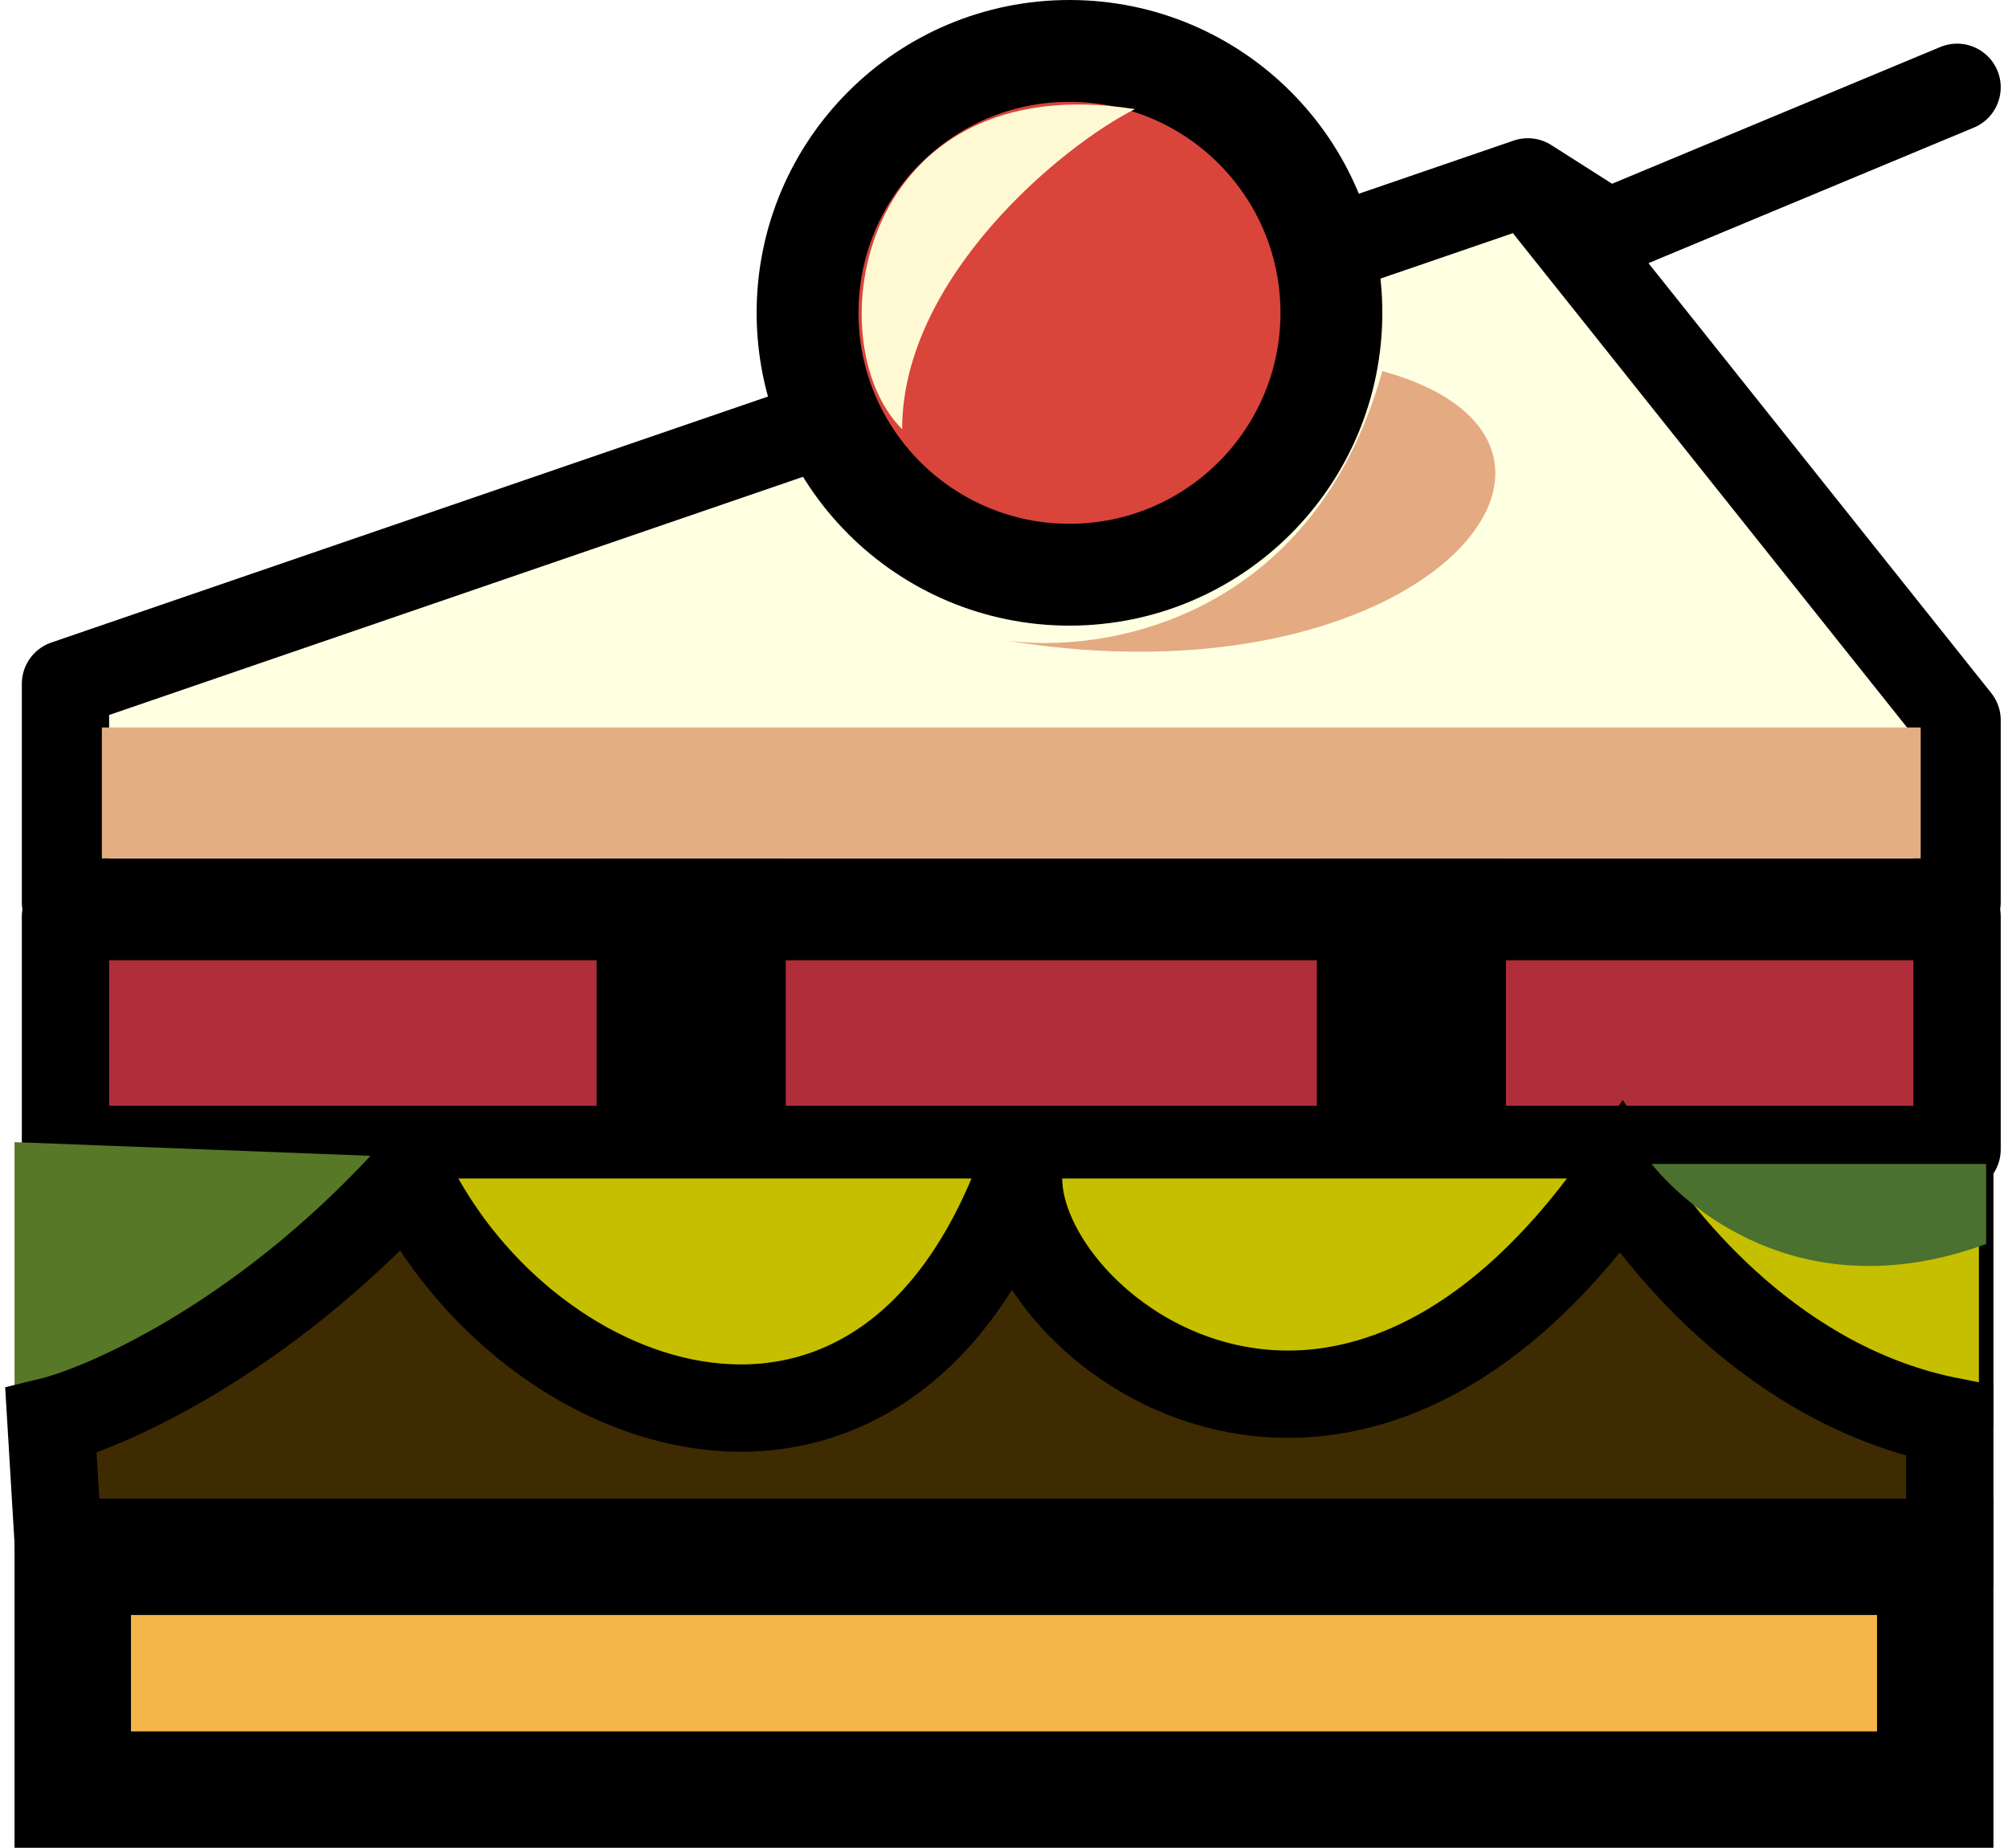<svg xmlns="http://www.w3.org/2000/svg" width="138" height="127" fill="none" viewBox="0 0 138 127"><path fill="#FFFFE1" d="M134.5 62H4.5V47L105 12.5l29.5 37z"/><path stroke="#000" stroke-linecap="round" stroke-linejoin="round" stroke-width="6" d="m105 12.5 29.5 37V62H4.5V47zm0 0 5.5 3.5 24-10"/><path fill="#B02E3A" stroke="#000" stroke-linecap="round" stroke-linejoin="round" stroke-width="6" d="M4.5 79V63h130v16z"/><path stroke="#000" stroke-linecap="square" stroke-linejoin="round" stroke-width="13" d="M47.5 65.5V75M97 65.5V75"/><path fill="#F4B54A" stroke="#000" stroke-linecap="square" stroke-width="8" d="M133 107H5v16h128z"/><path fill="#577827" d="M1 97V78.5l26 1C19 91.1 6.33 96 1 97"/><path fill="#E3AE82" d="M132 50H7v9h125z"/><circle cx="73.5" cy="21.5" r="18" fill="#D9443B" stroke="#000" stroke-width="7"/><path fill="#FFF9D3" d="M78 7.5c-5 2.5-16 11.6-16 22-6-6-3-25 16-22"/><g filter="url(#a)"><path fill="#E4AA82" d="M95 25.5c18 5 2.8 23.3-26 18.5 6.67 1 21.2-1.3 26-18.5"/></g><path fill="#C6BF00" d="M69 80.5H31V83c14.5 25 38 9.5 38-2.5m41 0H71.5v4c16 23.2 32.33 7 38.5-4m26.5 0H114c.8 10.8 15 15.83 22.5 17z"/><path stroke="#000" d="M69 80.5H31V83c14.5 25 38 9.5 38-2.5Zm41 0H71.5v4c16 23.2 32.33 7 38.5-4Zm26.5 0H114c.8 10.8 15 15.83 22.5 17z"/><path fill="#3F2B02" stroke="#000" stroke-linecap="round" stroke-width="6" d="M28.11 81C17.71 92.37 6.87 96.85 3.5 97.67L4 106h130v-8.33c-11.94-2.36-19.7-12.1-22.6-16.67C92.16 108.45 70 91.3 70 81c-9.63 25-33.7 16.67-41.89 0Z"/><path fill="#4A7130" d="M136.5 85.5c-12 4.4-20-1.83-23-5.5h23z"/><defs><filter id="a" width="41.77" height="27.29" x="65" y="21.5" color-interpolation-filters="sRGB" filterUnits="userSpaceOnUse"><feFlood flood-opacity="0" result="BackgroundImageFix"/><feBlend in="SourceGraphic" in2="BackgroundImageFix" result="shape"/><feGaussianBlur result="effect1_foregroundBlur_78_4409" stdDeviation="2"/></filter></defs></svg>